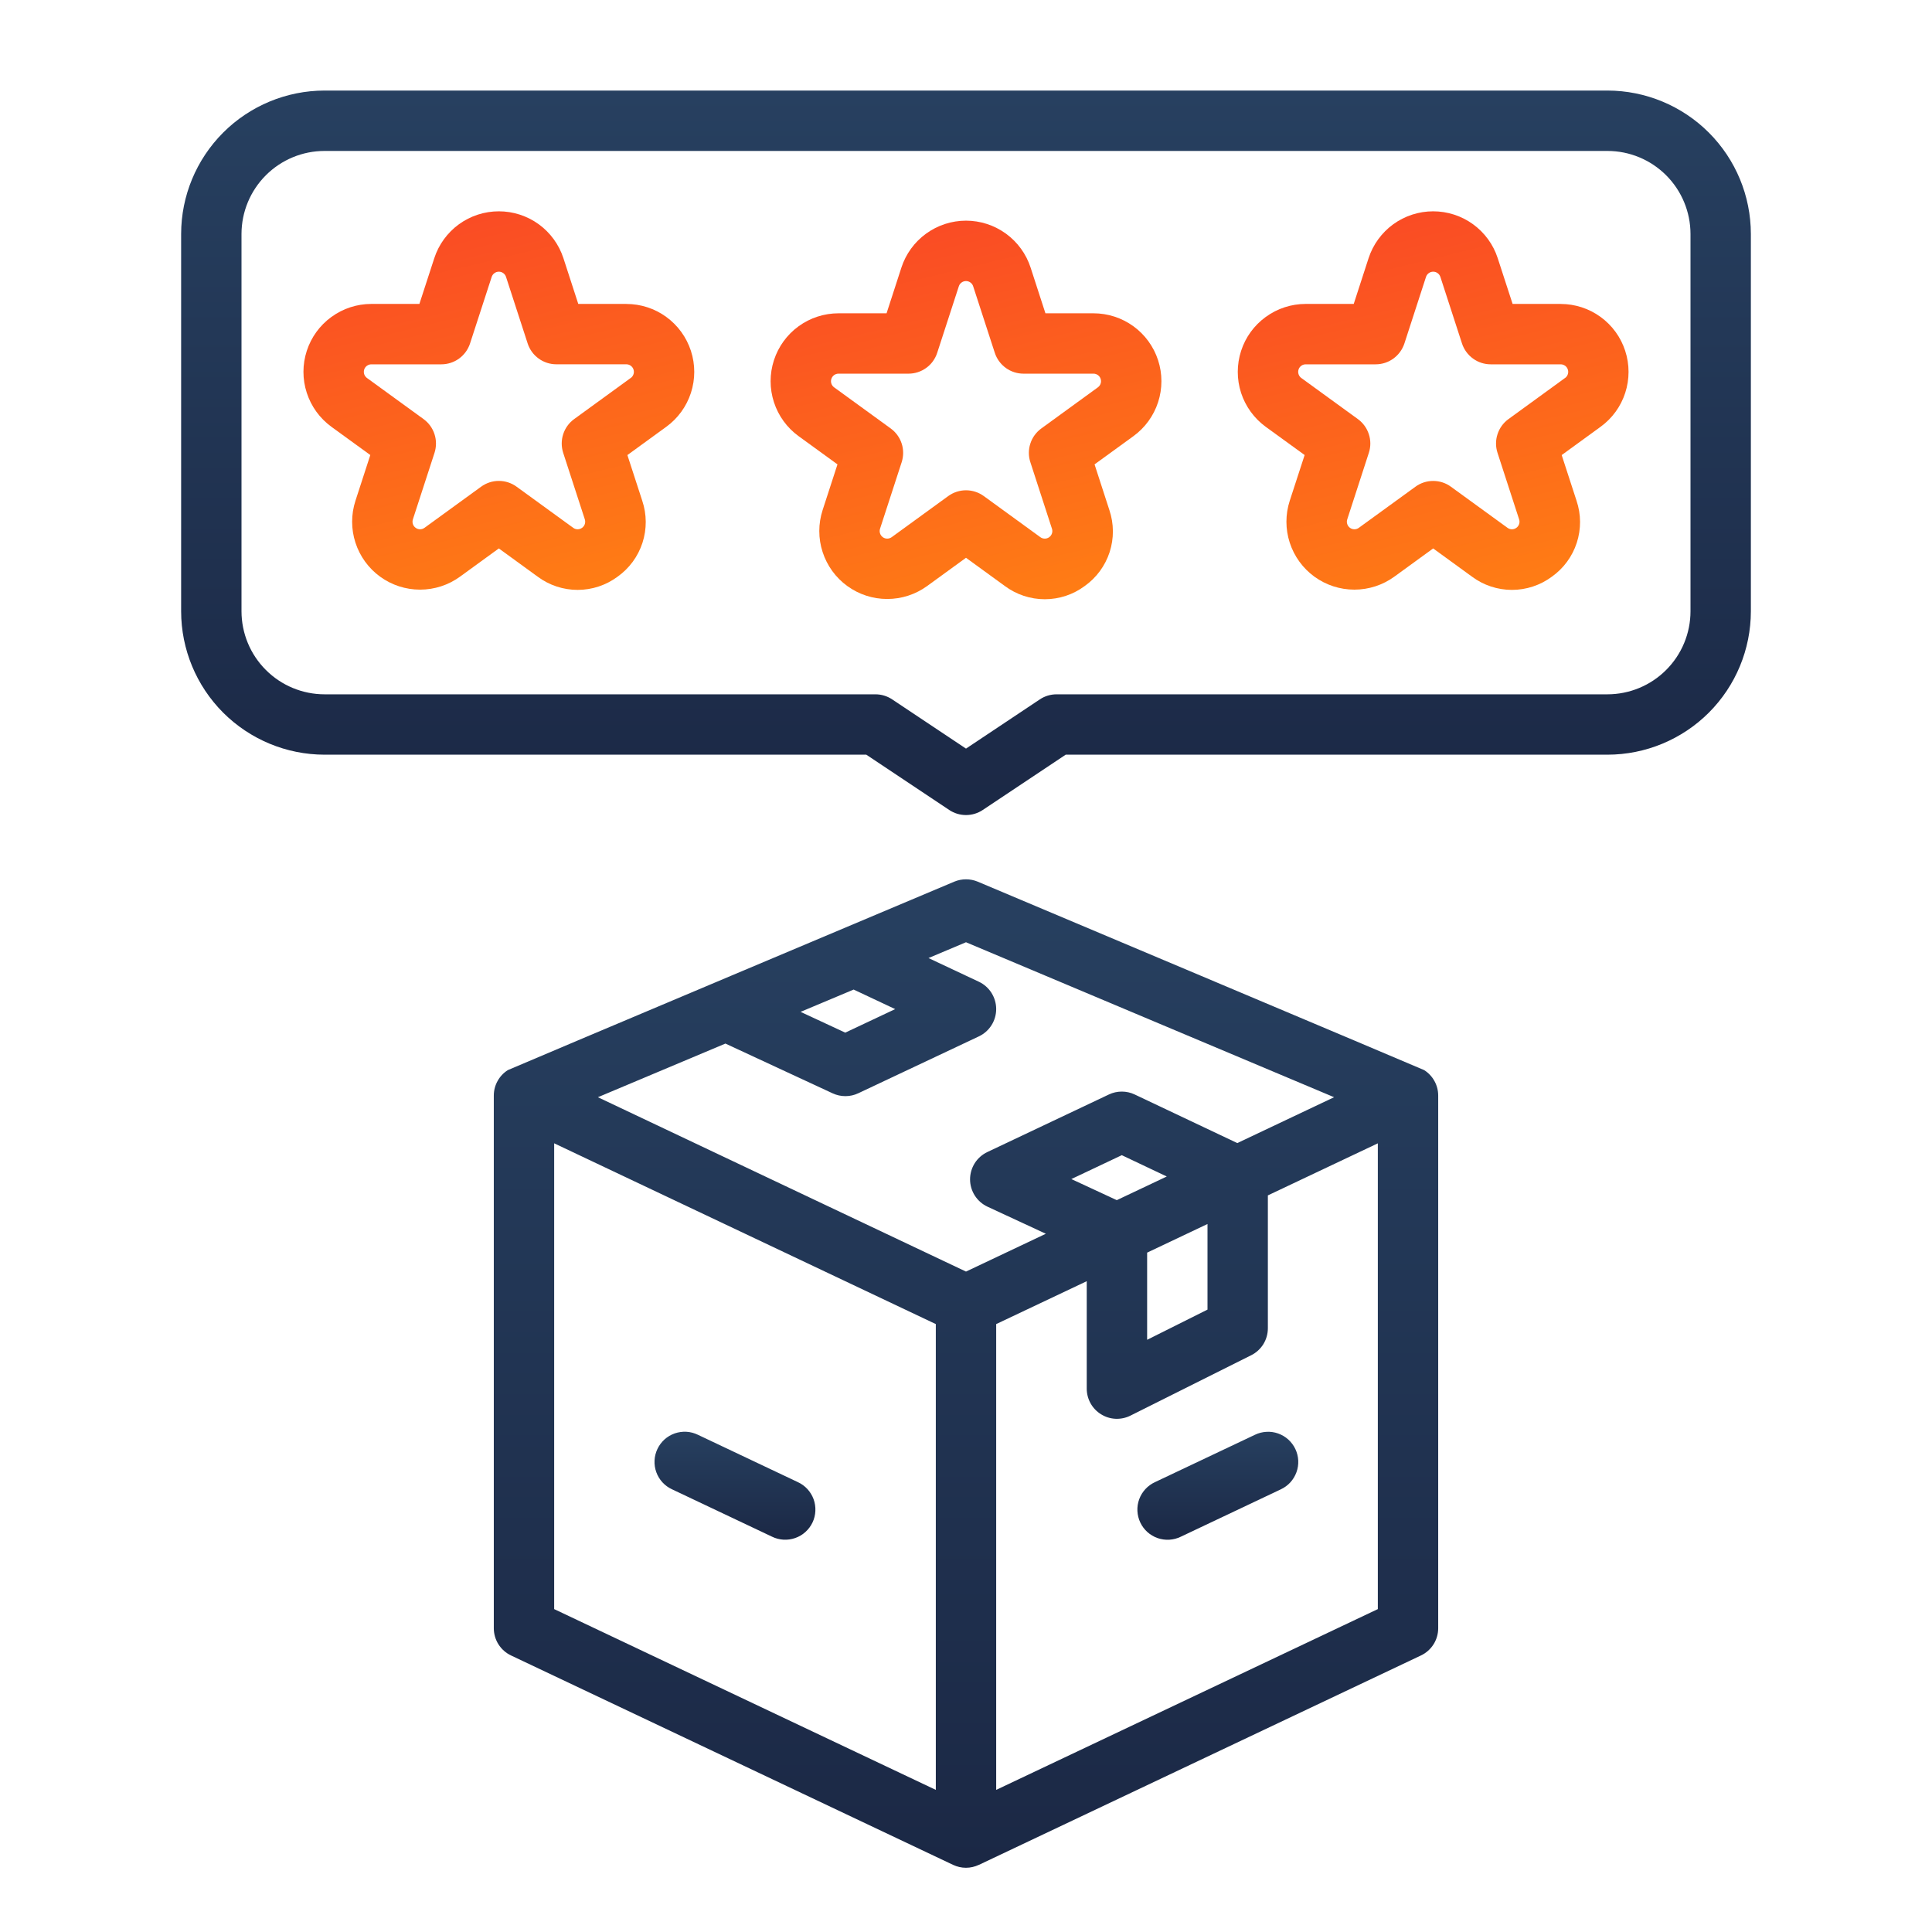 <svg xmlns="http://www.w3.org/2000/svg" width="61" height="61" viewBox="0 0 61 61" fill="none"><path d="M34.525 9.892H33.008L32.54 8.449C32.4 8.018 32.127 7.643 31.761 7.377C31.394 7.111 30.953 6.967 30.5 6.967C30.047 6.967 29.606 7.111 29.239 7.377C28.873 7.643 28.6 8.018 28.46 8.449L27.992 9.892H26.475C26.022 9.892 25.581 10.035 25.215 10.301C24.848 10.567 24.576 10.943 24.436 11.373C24.296 11.804 24.296 12.268 24.436 12.699C24.576 13.13 24.848 13.505 25.215 13.771L26.442 14.662L25.973 16.105C25.833 16.536 25.833 17 25.973 17.43C26.113 17.861 26.385 18.237 26.752 18.503C27.118 18.769 27.559 18.912 28.012 18.912C28.465 18.912 28.907 18.769 29.273 18.503L30.5 17.611L31.727 18.503C32.092 18.774 32.534 18.92 32.988 18.92C33.442 18.92 33.884 18.774 34.248 18.503C34.619 18.24 34.894 17.865 35.035 17.433C35.175 17.001 35.172 16.535 35.027 16.105L34.559 14.662L35.786 13.771C36.152 13.505 36.425 13.13 36.565 12.699C36.705 12.268 36.705 11.804 36.565 11.373C36.425 10.943 36.152 10.567 35.786 10.301C35.419 10.035 34.978 9.892 34.525 9.892H34.525ZM34.665 12.229L32.878 13.528C32.715 13.646 32.594 13.813 32.532 14.004C32.469 14.196 32.469 14.402 32.532 14.593L33.214 16.694C33.23 16.742 33.23 16.794 33.214 16.841C33.199 16.889 33.168 16.931 33.128 16.96C33.087 16.99 33.038 17.006 32.988 17.006C32.937 17.006 32.888 16.99 32.848 16.961L31.061 15.662C30.898 15.544 30.702 15.48 30.5 15.48C30.299 15.48 30.103 15.544 29.94 15.662L28.153 16.961C28.112 16.99 28.063 17.006 28.013 17.006C27.962 17.006 27.913 16.99 27.873 16.961C27.832 16.931 27.802 16.889 27.786 16.841C27.77 16.794 27.77 16.742 27.786 16.694L28.469 14.593C28.531 14.402 28.531 14.196 28.469 14.004C28.407 13.813 28.285 13.646 28.123 13.528L26.335 12.229C26.295 12.2 26.264 12.158 26.249 12.11C26.233 12.062 26.233 12.011 26.249 11.963C26.264 11.915 26.295 11.873 26.335 11.843C26.376 11.814 26.425 11.798 26.475 11.798H28.684C28.886 11.798 29.082 11.734 29.245 11.616C29.408 11.498 29.529 11.331 29.591 11.139L30.274 9.038C30.289 8.99 30.32 8.949 30.36 8.92C30.401 8.89 30.45 8.874 30.5 8.874C30.55 8.874 30.599 8.89 30.64 8.92C30.68 8.949 30.711 8.99 30.726 9.038L31.409 11.139C31.471 11.331 31.593 11.497 31.755 11.616C31.918 11.734 32.114 11.798 32.316 11.798H34.525C34.575 11.798 34.624 11.814 34.665 11.843C34.706 11.873 34.736 11.915 34.751 11.962C34.767 12.01 34.767 12.062 34.751 12.11C34.736 12.158 34.705 12.199 34.665 12.229L34.665 12.229Z" fill="url(#paint0_linear_75_3925)"></path><path d="M19.775 9.596H18.258L17.79 8.154C17.65 7.723 17.377 7.348 17.011 7.081C16.644 6.815 16.203 6.672 15.75 6.672C15.297 6.672 14.856 6.815 14.49 7.081C14.123 7.348 13.851 7.723 13.711 8.154L13.242 9.596H11.725C11.272 9.596 10.831 9.74 10.465 10.006C10.098 10.272 9.826 10.647 9.686 11.078C9.546 11.509 9.546 11.973 9.686 12.403C9.826 12.834 10.098 13.209 10.465 13.476L11.692 14.367L11.223 15.81C11.083 16.241 11.083 16.705 11.223 17.135C11.363 17.566 11.636 17.942 12.002 18.208C12.368 18.474 12.81 18.617 13.263 18.617C13.716 18.617 14.157 18.474 14.523 18.208L15.75 17.316L16.977 18.208C17.342 18.479 17.784 18.625 18.238 18.625C18.692 18.625 19.134 18.479 19.499 18.208C19.869 17.945 20.145 17.57 20.285 17.138C20.425 16.706 20.423 16.24 20.278 15.81L19.809 14.368L21.036 13.476C21.403 13.21 21.675 12.835 21.815 12.404C21.955 11.973 21.955 11.509 21.815 11.079C21.675 10.648 21.402 10.272 21.036 10.006C20.67 9.74 20.229 9.597 19.776 9.597L19.775 9.596ZM19.915 11.933L18.128 13.232C17.965 13.35 17.844 13.517 17.782 13.709C17.72 13.9 17.72 14.106 17.782 14.298L18.465 16.399C18.48 16.447 18.48 16.498 18.465 16.546C18.449 16.594 18.419 16.636 18.378 16.665C18.337 16.695 18.288 16.711 18.238 16.711C18.188 16.711 18.139 16.695 18.098 16.665L16.311 15.367C16.148 15.248 15.952 15.184 15.75 15.184C15.549 15.184 15.353 15.248 15.19 15.367L13.403 16.665C13.362 16.695 13.313 16.711 13.263 16.711C13.213 16.711 13.164 16.695 13.123 16.665C13.082 16.636 13.052 16.594 13.036 16.546C13.021 16.498 13.021 16.447 13.036 16.399L13.719 14.298C13.781 14.107 13.781 13.9 13.719 13.709C13.657 13.517 13.536 13.351 13.373 13.232L11.586 11.934C11.545 11.904 11.515 11.862 11.499 11.814C11.484 11.767 11.484 11.715 11.499 11.667C11.515 11.619 11.545 11.578 11.586 11.548C11.627 11.519 11.675 11.503 11.726 11.503H13.935C14.136 11.503 14.332 11.439 14.495 11.321C14.658 11.202 14.779 11.035 14.841 10.844L15.524 8.743C15.54 8.695 15.57 8.653 15.611 8.624C15.651 8.594 15.7 8.578 15.751 8.578C15.801 8.578 15.85 8.594 15.891 8.624C15.931 8.653 15.962 8.695 15.977 8.743L16.66 10.844C16.722 11.035 16.843 11.202 17.006 11.32C17.169 11.439 17.365 11.502 17.566 11.502H19.776C19.826 11.502 19.875 11.518 19.916 11.548C19.956 11.578 19.987 11.619 20.002 11.667C20.018 11.715 20.018 11.767 20.002 11.814C19.987 11.862 19.956 11.904 19.916 11.934L19.915 11.933Z" fill="url(#paint1_linear_75_3925)"></path><path d="M49.275 9.596H47.758L47.289 8.154C47.15 7.723 46.877 7.348 46.51 7.081C46.144 6.815 45.703 6.672 45.25 6.672C44.797 6.672 44.356 6.815 43.989 7.081C43.623 7.348 43.35 7.723 43.21 8.154L42.742 9.596H41.225C40.772 9.596 40.331 9.74 39.965 10.006C39.598 10.272 39.325 10.647 39.186 11.078C39.046 11.509 39.046 11.973 39.185 12.403C39.325 12.834 39.598 13.209 39.964 13.476L41.192 14.367L40.722 15.81C40.582 16.241 40.582 16.705 40.722 17.135C40.862 17.566 41.135 17.942 41.501 18.208C41.868 18.474 42.309 18.617 42.762 18.617C43.215 18.617 43.656 18.474 44.023 18.208L45.25 17.316L46.477 18.208C46.841 18.479 47.283 18.625 47.737 18.625C48.191 18.625 48.633 18.479 48.998 18.208C49.368 17.945 49.644 17.57 49.784 17.138C49.925 16.706 49.922 16.24 49.777 15.81L49.308 14.368L50.535 13.476C50.902 13.21 51.175 12.835 51.314 12.404C51.454 11.973 51.454 11.509 51.314 11.079C51.175 10.648 50.902 10.272 50.535 10.006C50.169 9.74 49.728 9.597 49.275 9.597L49.275 9.596ZM49.415 11.933L47.628 13.232C47.465 13.35 47.344 13.517 47.282 13.709C47.219 13.9 47.219 14.106 47.282 14.298L47.964 16.399C47.98 16.447 47.98 16.498 47.964 16.546C47.949 16.594 47.918 16.636 47.877 16.665C47.837 16.695 47.788 16.711 47.737 16.711C47.687 16.711 47.638 16.695 47.597 16.665L45.81 15.367C45.648 15.248 45.452 15.185 45.25 15.185C45.049 15.185 44.853 15.248 44.691 15.367L42.903 16.665C42.863 16.695 42.814 16.711 42.763 16.711C42.713 16.711 42.664 16.695 42.623 16.665C42.583 16.636 42.552 16.594 42.537 16.546C42.521 16.498 42.521 16.447 42.537 16.399L43.219 14.298C43.282 14.107 43.282 13.9 43.219 13.709C43.157 13.517 43.036 13.351 42.873 13.232L41.086 11.934C41.045 11.904 41.015 11.862 41 11.814C40.984 11.767 40.984 11.715 41 11.667C41.015 11.619 41.045 11.578 41.086 11.548C41.127 11.519 41.176 11.503 41.226 11.503H43.435C43.637 11.503 43.833 11.439 43.995 11.321C44.158 11.202 44.279 11.036 44.342 10.844L45.024 8.743C45.04 8.695 45.07 8.653 45.111 8.624C45.152 8.594 45.201 8.578 45.251 8.578C45.301 8.578 45.35 8.594 45.391 8.624C45.432 8.653 45.462 8.695 45.478 8.743L46.16 10.844C46.222 11.035 46.344 11.202 46.507 11.321C46.669 11.439 46.865 11.503 47.067 11.503H49.276C49.326 11.503 49.375 11.519 49.416 11.548C49.457 11.578 49.487 11.62 49.502 11.667C49.518 11.715 49.518 11.767 49.502 11.815C49.487 11.862 49.457 11.904 49.416 11.934L49.415 11.933Z" fill="url(#paint2_linear_75_3925)"></path><path d="M50.754 2.859H10.246C9.046 2.861 7.895 3.338 7.046 4.187C6.198 5.036 5.72 6.186 5.719 7.387V19.301C5.72 20.501 6.198 21.652 7.046 22.501C7.895 23.349 9.046 23.827 10.246 23.828H27.352L29.971 25.574C30.128 25.679 30.312 25.734 30.5 25.734C30.688 25.734 30.872 25.679 31.029 25.574L33.648 23.828H50.754C51.954 23.827 53.105 23.349 53.954 22.501C54.803 21.652 55.28 20.501 55.281 19.301V7.387C55.28 6.186 54.803 5.036 53.954 4.187C53.105 3.338 51.954 2.861 50.754 2.859ZM53.375 19.301C53.374 19.996 53.098 20.662 52.606 21.153C52.115 21.645 51.449 21.921 50.754 21.922H33.359C33.171 21.922 32.987 21.978 32.831 22.082L30.5 23.636L28.169 22.082C28.013 21.978 27.829 21.922 27.641 21.922H10.246C9.551 21.921 8.885 21.645 8.394 21.153C7.902 20.662 7.626 19.996 7.625 19.301V7.387C7.626 6.692 7.902 6.026 8.394 5.534C8.885 5.043 9.551 4.766 10.246 4.766H50.754C51.449 4.766 52.115 5.043 52.606 5.534C53.098 6.026 53.374 6.692 53.375 7.387V19.301Z" fill="url(#paint3_linear_75_3925)"></path><path d="M44.966 33.787C44.925 33.761 30.87 27.837 30.87 27.837C30.753 27.788 30.627 27.763 30.5 27.763C30.373 27.763 30.247 27.788 30.13 27.837C30.13 27.837 16.074 33.761 16.034 33.787C15.898 33.873 15.786 33.992 15.709 34.133C15.631 34.273 15.591 34.431 15.591 34.592V51.408C15.591 51.588 15.642 51.765 15.738 51.917C15.835 52.07 15.973 52.192 16.136 52.269L30.092 58.88C30.219 58.94 30.358 58.972 30.498 58.972C30.639 58.972 30.778 58.94 30.905 58.88C30.906 58.88 30.907 58.88 30.908 58.88L44.864 52.269C45.027 52.192 45.165 52.07 45.262 51.917C45.358 51.765 45.409 51.588 45.409 51.408V34.592C45.409 34.431 45.369 34.273 45.291 34.133C45.214 33.992 45.102 33.873 44.966 33.787ZM30.5 29.75L42.122 34.643L39.066 36.091L35.827 34.557C35.699 34.496 35.56 34.465 35.419 34.465C35.278 34.465 35.138 34.496 35.011 34.557L31.174 36.374C31.01 36.452 30.872 36.574 30.775 36.727C30.679 36.881 30.628 37.058 30.628 37.239C30.629 37.42 30.681 37.597 30.779 37.75C30.877 37.902 31.016 38.024 31.18 38.1L33.021 38.954L30.5 40.148L18.878 34.643L22.904 32.949L26.291 34.521C26.417 34.579 26.555 34.61 26.695 34.609C26.835 34.609 26.972 34.578 27.099 34.518L30.907 32.722C31.07 32.645 31.208 32.523 31.305 32.37C31.402 32.217 31.453 32.04 31.453 31.859C31.453 31.678 31.401 31.502 31.305 31.349C31.208 31.196 31.07 31.074 30.906 30.997L29.316 30.249L30.5 29.75ZM38.125 38.646V41.349L36.219 42.302V39.55L38.125 38.646ZM33.826 37.227L35.419 36.473L36.839 37.146L35.261 37.893L33.826 37.227ZM26.953 31.244L28.264 31.861L26.688 32.604L25.277 31.948L26.953 31.244ZM29.547 56.513L17.497 50.805V36.098L29.547 41.806V56.513ZM43.503 50.805L31.453 56.513V41.806L34.312 40.452V43.844C34.312 44.006 34.354 44.166 34.433 44.308C34.512 44.45 34.626 44.569 34.765 44.654C34.903 44.74 35.06 44.789 35.223 44.796C35.385 44.803 35.547 44.769 35.692 44.696L39.504 42.79C39.663 42.711 39.796 42.589 39.889 42.439C39.982 42.288 40.031 42.114 40.031 41.938V37.743L43.503 36.099V50.805Z" fill="url(#paint4_linear_75_3925)"></path><path d="M39.623 45.301L36.469 46.795C36.354 46.848 36.251 46.922 36.165 47.015C36.079 47.108 36.012 47.217 35.969 47.335C35.925 47.454 35.906 47.58 35.912 47.706C35.918 47.833 35.949 47.956 36.003 48.071C36.057 48.185 36.133 48.287 36.227 48.372C36.321 48.456 36.431 48.521 36.55 48.563C36.669 48.604 36.796 48.622 36.922 48.614C37.048 48.606 37.172 48.574 37.285 48.518L40.439 47.024C40.553 46.971 40.656 46.896 40.741 46.803C40.826 46.71 40.891 46.601 40.934 46.483C40.977 46.365 40.996 46.239 40.99 46.114C40.984 45.988 40.953 45.865 40.899 45.751C40.845 45.637 40.769 45.536 40.676 45.451C40.583 45.367 40.473 45.302 40.355 45.26C40.236 45.218 40.111 45.2 39.985 45.208C39.859 45.215 39.736 45.246 39.623 45.301H39.623Z" fill="url(#paint5_linear_75_3925)"></path><path d="M21.219 47.023L24.373 48.517C24.486 48.573 24.61 48.605 24.736 48.613C24.862 48.62 24.988 48.603 25.107 48.561C25.226 48.52 25.336 48.455 25.43 48.37C25.523 48.286 25.6 48.184 25.654 48.07C25.708 47.956 25.739 47.832 25.744 47.706C25.75 47.58 25.731 47.454 25.688 47.335C25.645 47.217 25.578 47.108 25.493 47.015C25.407 46.922 25.304 46.847 25.189 46.795L22.035 45.301C21.922 45.246 21.799 45.213 21.673 45.206C21.547 45.199 21.421 45.217 21.302 45.258C21.183 45.3 21.074 45.365 20.98 45.449C20.887 45.534 20.811 45.636 20.757 45.75C20.703 45.864 20.672 45.987 20.666 46.113C20.66 46.239 20.679 46.365 20.722 46.483C20.765 46.602 20.831 46.71 20.916 46.803C21.002 46.896 21.105 46.971 21.219 47.023Z" fill="url(#paint6_linear_75_3925)"></path><defs><linearGradient id="paint0_linear_75_3925" x1="24.331" y1="6.22" x2="27.748" y2="20.334" gradientUnits="userSpaceOnUse"><stop stop-color="#F94327"></stop><stop offset="1" stop-color="#FF7D14"></stop></linearGradient><linearGradient id="paint1_linear_75_3925" x1="9.581" y1="5.925" x2="12.999" y2="20.038" gradientUnits="userSpaceOnUse"><stop stop-color="#F94327"></stop><stop offset="1" stop-color="#FF7D14"></stop></linearGradient><linearGradient id="paint2_linear_75_3925" x1="39.081" y1="5.925" x2="42.499" y2="20.038" gradientUnits="userSpaceOnUse"><stop stop-color="#F94327"></stop><stop offset="1" stop-color="#FF7D14"></stop></linearGradient><linearGradient id="paint3_linear_75_3925" x1="30.5" y1="2.859" x2="30.5" y2="25.734" gradientUnits="userSpaceOnUse"><stop stop-color="#274060"></stop><stop offset="1" stop-color="#1B2845"></stop></linearGradient><linearGradient id="paint4_linear_75_3925" x1="30.5" y1="27.763" x2="30.5" y2="58.972" gradientUnits="userSpaceOnUse"><stop stop-color="#274060"></stop><stop offset="1" stop-color="#1B2845"></stop></linearGradient><linearGradient id="paint5_linear_75_3925" x1="38.451" y1="45.206" x2="38.451" y2="48.616" gradientUnits="userSpaceOnUse"><stop stop-color="#274060"></stop><stop offset="1" stop-color="#1B2845"></stop></linearGradient><linearGradient id="paint6_linear_75_3925" x1="23.205" y1="45.205" x2="23.205" y2="48.615" gradientUnits="userSpaceOnUse"><stop stop-color="#274060"></stop><stop offset="1" stop-color="#1B2845"></stop></linearGradient></defs></svg>